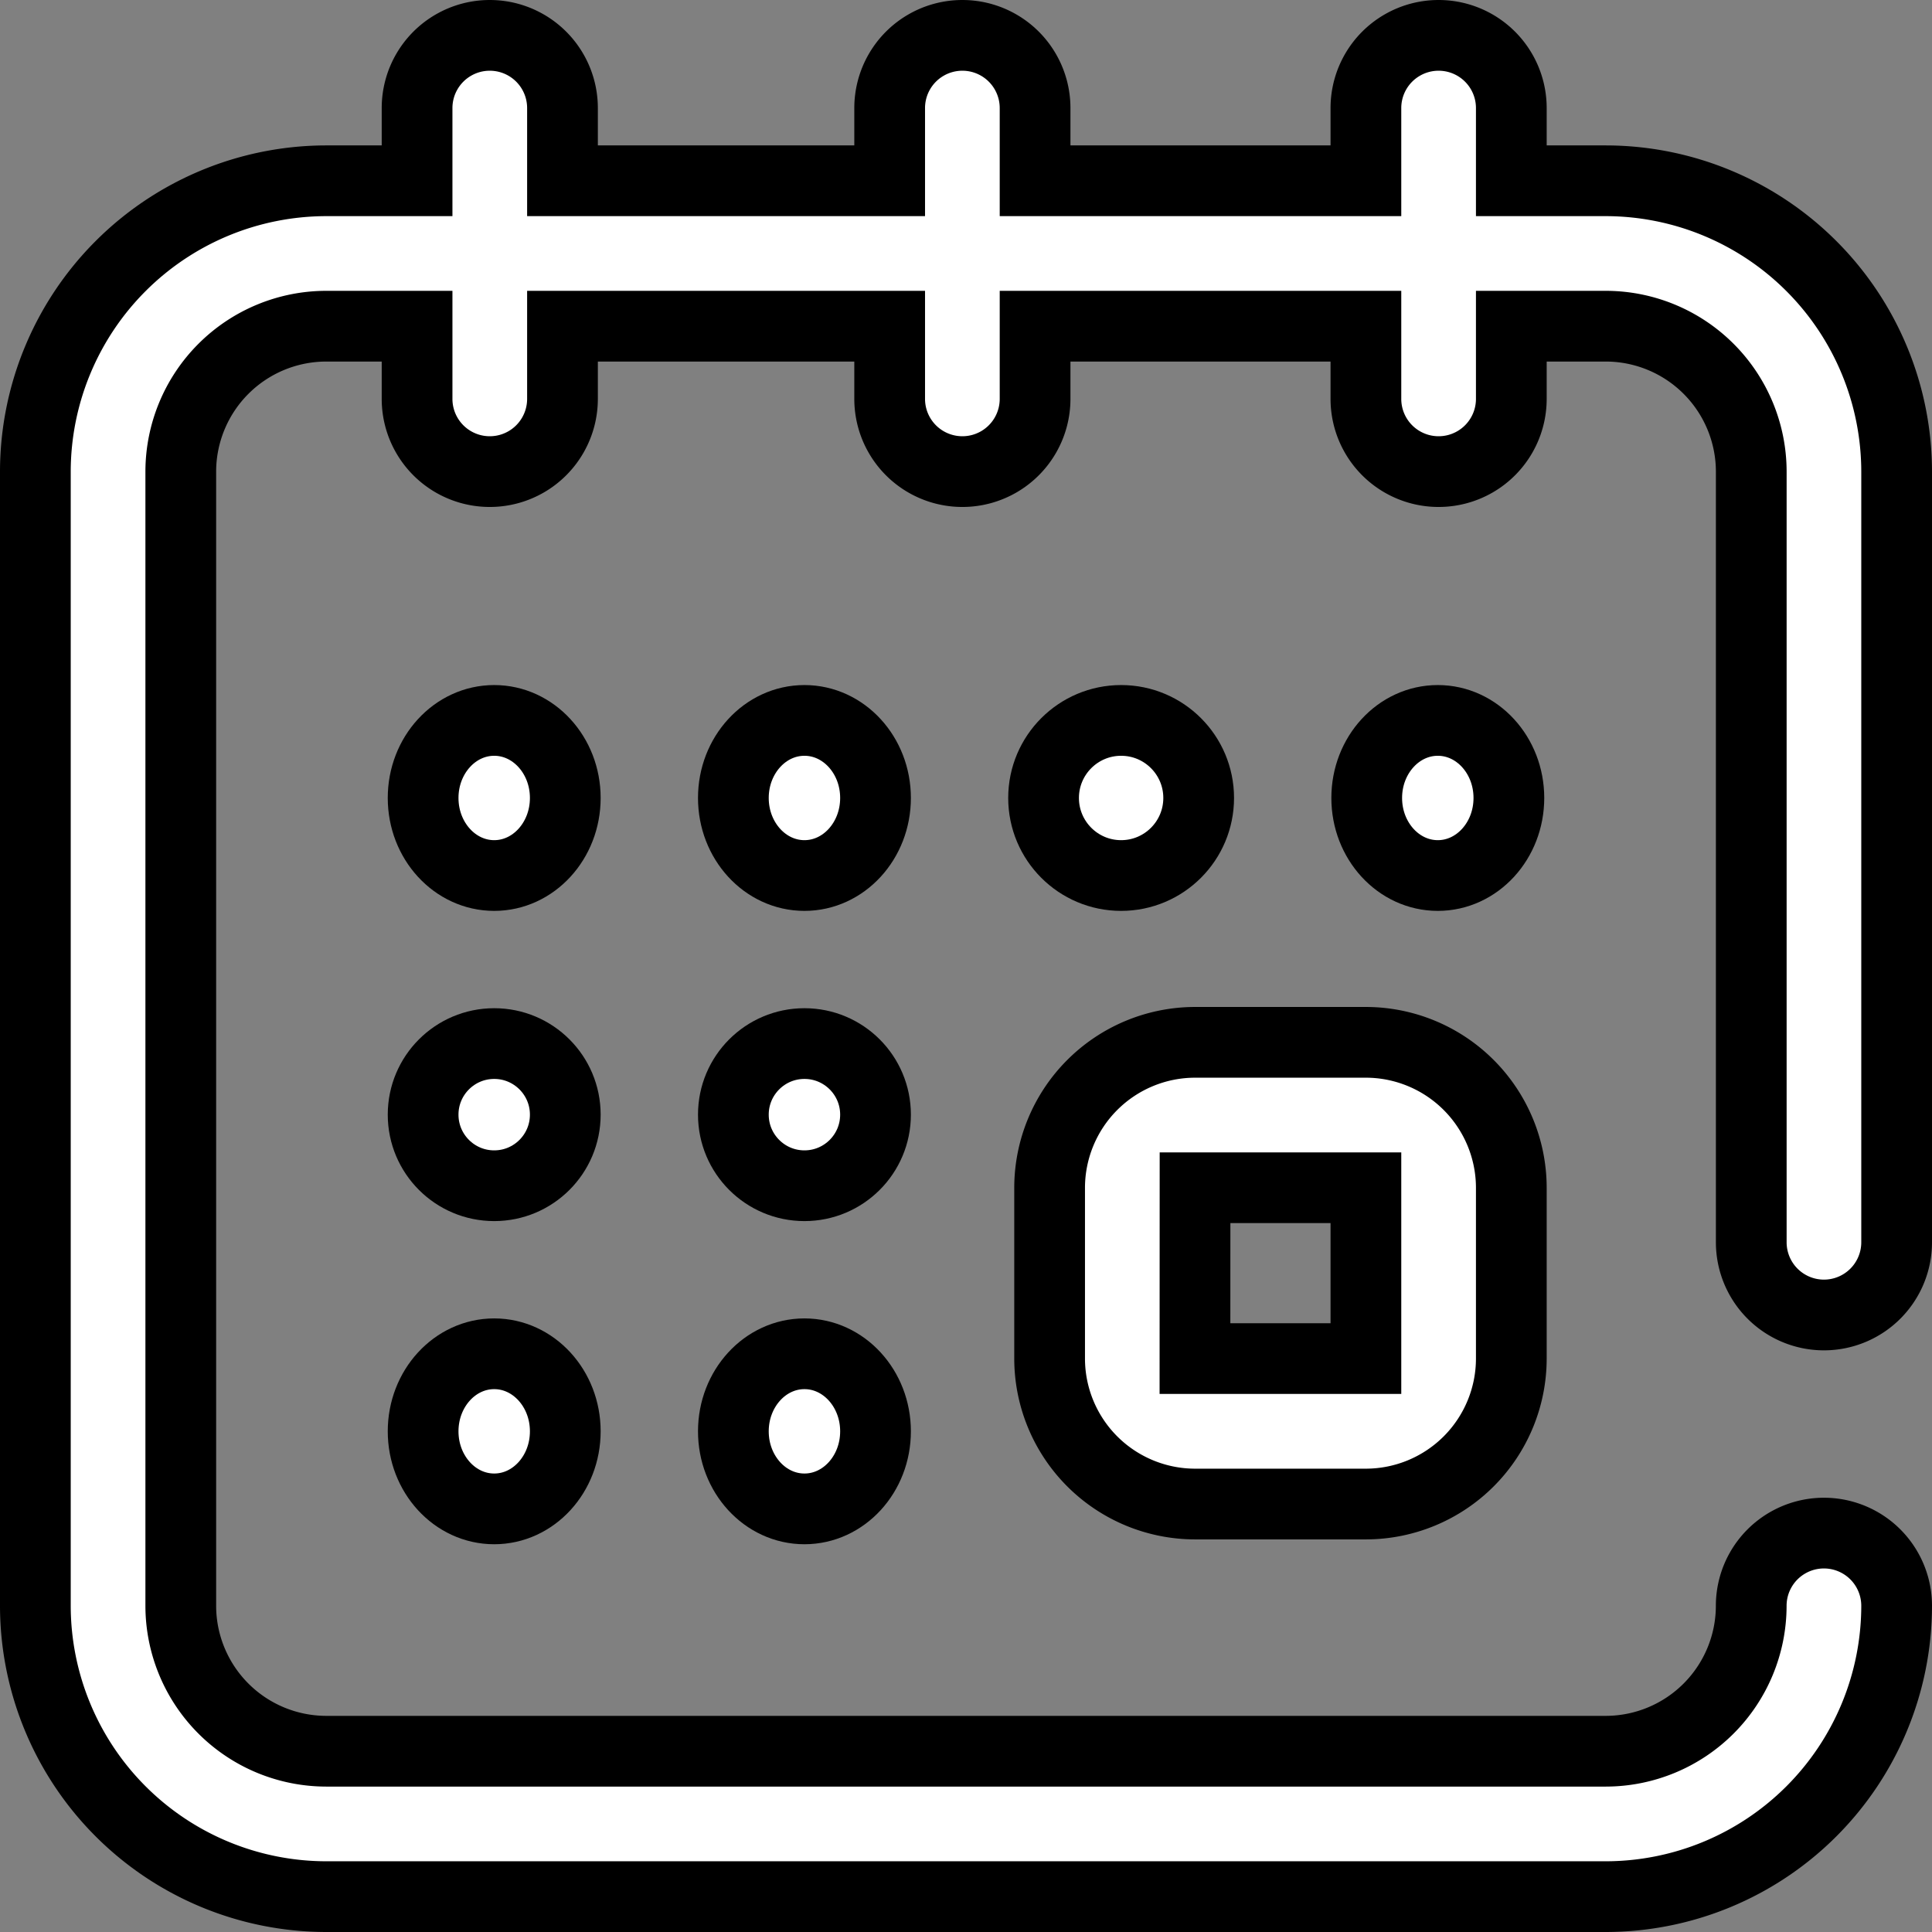<svg xmlns="http://www.w3.org/2000/svg" width="54.633" height="54.634" viewBox="0 0 54.633 54.634"><rect x="0" y="0" width="54.633" height="54.634" fill="#808080" stroke="none"/><defs><style>.a{fill:#fff;stroke:#000;stroke-width:2px;}</style></defs><g transform="translate(1 1)"><path class="a" d="M279,285.944a4.117,4.117,0,0,0,4.112,4.112h4.832a4.117,4.117,0,0,0,4.112-4.112v-4.832A4.117,4.117,0,0,0,287.944,277h-4.832A4.117,4.117,0,0,0,279,281.112Zm4.112-4.832h4.832l0,4.831h-4.834Z" transform="translate(-250.319 -248.525)"/><ellipse class="a" cx="2.01" cy="2.193" rx="2.01" ry="2.193" transform="translate(37.648 19.372)"/><circle class="a" cx="2.193" cy="2.193" r="2.193" transform="translate(28.51 19.372)"/><path class="a" d="M50.577,36.185a2.056,2.056,0,0,0,2.056-2.056V12.336a8.233,8.233,0,0,0-8.224-8.224H41.737V2.056a2.056,2.056,0,0,0-4.112,0V4.112H28.27V2.056a2.056,2.056,0,1,0-4.112,0V4.112H14.906V2.056a2.056,2.056,0,0,0-4.112,0V4.112H8.224A8.233,8.233,0,0,0,0,12.336V44.409a8.233,8.233,0,0,0,8.224,8.224H44.409a8.233,8.233,0,0,0,8.224-8.224,2.056,2.056,0,0,0-4.112,0,4.117,4.117,0,0,1-4.112,4.112H8.224a4.117,4.117,0,0,1-4.112-4.112V12.336A4.117,4.117,0,0,1,8.224,8.224h2.57V10.28a2.056,2.056,0,1,0,4.112,0V8.224h9.252V10.28a2.056,2.056,0,1,0,4.112,0V8.224h9.355V10.28a2.056,2.056,0,0,0,4.112,0V8.224h2.673a4.117,4.117,0,0,1,4.112,4.112V34.129A2.056,2.056,0,0,0,50.577,36.185Z"/><ellipse class="a" cx="2.01" cy="2.193" rx="2.01" ry="2.193" transform="translate(10.965 37.282)"/><ellipse class="a" cx="2.01" cy="2.193" rx="2.01" ry="2.193" transform="translate(10.965 19.372)"/><circle class="a" cx="2.01" cy="2.01" r="2.01" transform="translate(10.965 28.51)"/><circle class="a" cx="2.01" cy="2.01" r="2.01" transform="translate(19.738 28.51)"/><ellipse class="a" cx="2.01" cy="2.193" rx="2.01" ry="2.193" transform="translate(19.738 19.372)"/><ellipse class="a" cx="2.01" cy="2.193" rx="2.01" ry="2.193" transform="translate(19.738 37.282)"/></g></svg>